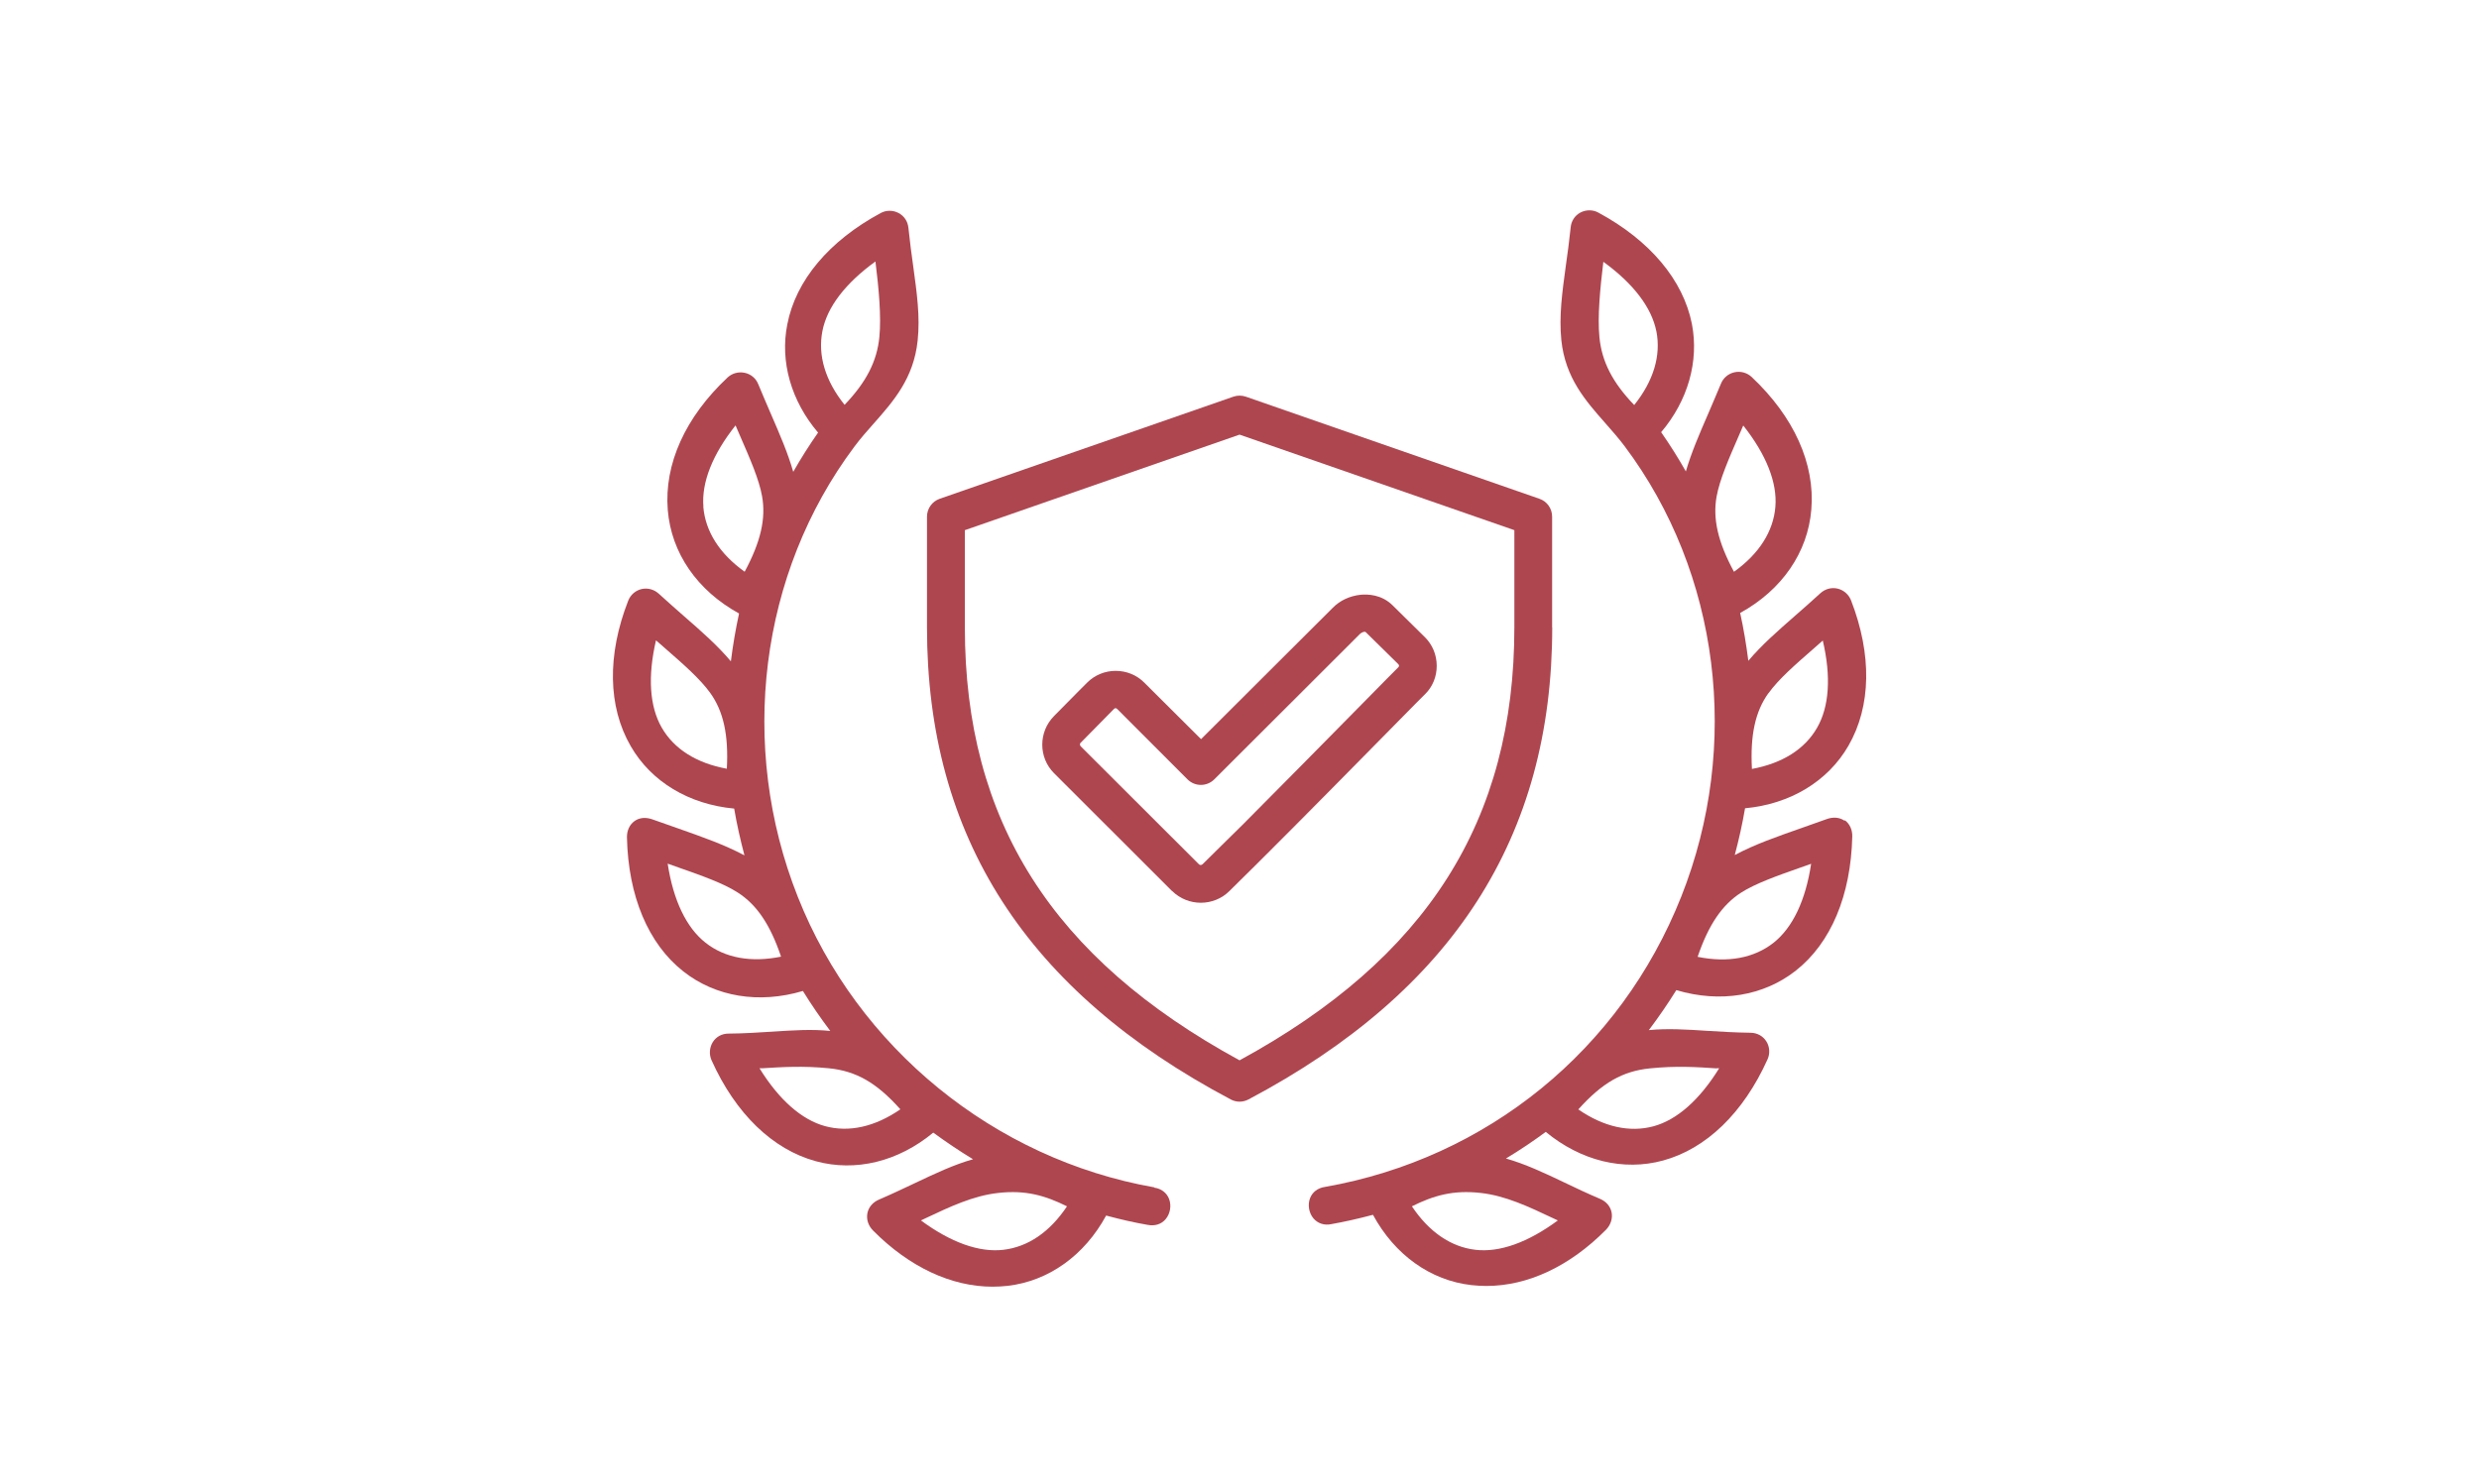 <?xml version="1.0" encoding="UTF-8"?> <svg xmlns="http://www.w3.org/2000/svg" id="Layer_1" data-name="Layer 1" width="233.73" height="140" viewBox="0 0 233.73 140"> <defs> <style> .cls-1 { fill: #ae4650; } </style> </defs> <path class="cls-1" d="M146.34,59.17v-10.44c0-.77-.48-1.45-1.2-1.69l-27.68-9.63c-.38-.13-.79-.13-1.17,0l-27.69,9.63c-.72,.25-1.2,.93-1.2,1.69v10.44c0,19.75,9.37,34.31,28.64,44.52,.26,.14,.55,.21,.83,.21s.57-.07,.84-.21c19.27-10.21,28.64-24.77,28.64-44.52Zm-3.56-9.17v9.17c0,18.22-8.23,31.2-25.91,40.83-17.67-9.63-25.9-22.61-25.9-40.83v-9.17l25.9-9.01,25.91,9.01Z"></path> <path class="cls-1" d="M110.51,84.03c.75,.74,1.73,1.11,2.71,1.11s1.95-.37,2.69-1.1l1.03-1.02c.94-.93,1.89-1.86,2.83-2.81,3.29-3.28,8.56-8.63,11.71-11.83,1.58-1.61,2.69-2.73,2.87-2.9,.72-.7,1.11-1.66,1.11-2.68,0-1.04-.4-2-1.12-2.71l-3.05-3.01c-1.03-1.01-2.31-1.05-2.99-.99h0c-1.03,.11-1.95,.53-2.64,1.23l-12.42,12.39-5.36-5.34c-.71-.71-1.67-1.1-2.69-1.1h0c-1.02,0-1.98,.4-2.69,1.11l-.75,.75c-.71,.72-1.64,1.65-2.37,2.4-1.48,1.5-1.48,3.91,0,5.39l11.13,11.12Zm-8.6-14c.59-.59,1.29-1.31,1.91-1.94,.48-.48,.9-.92,1.19-1.21,.04-.04,.1-.09,.17-.09,.05,0,.11,.02,.17,.09l6.61,6.62c.7,.7,1.83,.7,2.53,0l13.68-13.66c.25-.26,.52-.3,.6-.22l3.06,3.01s.08,.09,.08,.15-.04,.12-.08,.16c-.29,.28-1.55,1.56-3.28,3.32-3.24,3.29-8.13,8.25-11.3,11.43-.72,.72-1.45,1.43-2.18,2.15l-1.67,1.65c-.12,.12-.26,.12-.37,.01l-11.13-11.11c-.13-.13-.08-.27,0-.36Z"></path> <path class="cls-1" d="M108.83,111.98c-15.09-2.66-27.97-13.16-33.61-27.4-5.65-14.24-3.61-30.5,5.33-42.45,.57-.77,1.21-1.49,1.83-2.19,1.86-2.1,3.77-4.27,4.14-7.82,.24-2.26-.07-4.47-.42-7.02-.16-1.14-.32-2.32-.45-3.6-.06-.62-.4-1.13-.93-1.41-.53-.28-1.16-.28-1.68,0-4.88,2.63-8.01,6.36-8.81,10.5-.7,3.52,.36,7.22,2.9,10.21-.84,1.2-1.63,2.45-2.34,3.7-.51-1.78-1.26-3.51-2.11-5.47-.38-.88-.78-1.81-1.19-2.8-.22-.55-.7-.95-1.28-1.07-.58-.12-1.18,.04-1.61,.44-3.99,3.74-5.99,8.17-5.64,12.5,.33,4.05,2.77,7.59,6.72,9.76-.32,1.47-.58,2.98-.77,4.51-1.25-1.48-2.72-2.78-4.4-4.24-.76-.67-1.56-1.37-2.39-2.13-.45-.41-1.03-.57-1.61-.45-.58,.13-1.06,.54-1.28,1.1-2,5.12-1.92,9.99,.23,13.71,1.93,3.36,5.48,5.5,9.76,5.9,.25,1.47,.58,2.94,.97,4.41-1.9-1.01-3.98-1.74-6.34-2.57-.74-.26-1.5-.53-2.3-.81-.65-.24-1.26-.19-1.73,.15-.46,.33-.72,.9-.71,1.53,.12,5.55,2.01,10.04,5.31,12.64,3.05,2.41,7.15,3.08,11.28,1.85,.8,1.3,1.67,2.56,2.58,3.77-1.76-.18-3.53-.06-5.53,.07-1.28,.08-2.61,.17-4.07,.18-.61,0-1.15,.29-1.47,.79-.32,.51-.37,1.16-.13,1.71,2.26,5.04,5.76,8.43,9.85,9.54,3.75,1.02,7.76,.03,11.06-2.7,1.22,.89,2.48,1.74,3.75,2.51-1.83,.52-3.56,1.34-5.52,2.27-1.06,.5-2.15,1.02-3.36,1.54-.58,.25-.97,.72-1.08,1.28-.11,.58,.08,1.17,.53,1.63,3.42,3.45,7.38,5.3,11.28,5.3,.47,0,.94-.03,1.41-.08,3.87-.45,7.24-2.86,9.29-6.63,1.41,.38,2.7,.67,3.92,.88,.67,.13,1.29-.06,1.69-.54,.43-.51,.56-1.26,.33-1.89-.22-.59-.74-.99-1.4-1.08Zm-8.23,1.79c-1.61,2.42-3.68,3.83-6,4.1-2.27,.27-4.95-.69-7.77-2.77l.44-.21c2.31-1.09,4.49-2.12,6.83-2.38,2.61-.3,4.46,.25,6.5,1.26Zm-28.73-13.02c1.89-.12,3.85-.24,6.28,0h0c2.57,.26,4.49,1.35,6.74,3.87-2.39,1.65-4.84,2.2-7.09,1.59-2.21-.6-4.35-2.48-6.19-5.46h.25Zm5.67-69.53c.44-2.26,2.17-4.51,5-6.56,.32,2.59,.56,5.19,.37,7.12-.22,2.29-1.24,4.27-3.28,6.4-1.82-2.27-2.54-4.66-2.09-6.96Zm-11.22,16.57c-.19-2.29,.86-4.94,3.03-7.67,.15,.34,.3,.68,.44,1.02,.91,2.09,1.78,4.07,2.06,5.66,.38,2.1-.13,4.31-1.64,7.12-2.37-1.69-3.71-3.81-3.9-6.13Zm7.33,42.43c-2.84,.58-5.31,.13-7.14-1.32-1.8-1.42-3.03-3.99-3.56-7.45,.35,.12,.7,.25,1.04,.37,2.16,.76,4.19,1.47,5.56,2.35,1.8,1.15,3.07,3.03,4.09,6.05Zm-5.12-17.72c-2.86-.52-4.98-1.86-6.14-3.88-1.15-2-1.33-4.83-.54-8.23,.27,.24,.54,.47,.8,.7,1.73,1.51,3.37,2.94,4.32,4.27,1.24,1.73,1.73,3.95,1.56,7.14Z"></path> <path class="cls-1" d="M173.92,77.41c-.47-.33-1.08-.39-1.72-.15-.8,.29-1.57,.56-2.31,.82-2.36,.83-4.44,1.55-6.33,2.56,.39-1.46,.72-2.94,.97-4.41,4.27-.4,7.81-2.54,9.75-5.9,2.15-3.73,2.23-8.6,.24-13.72-.22-.55-.69-.96-1.27-1.1-.58-.13-1.17,.03-1.62,.44-.83,.76-1.62,1.46-2.38,2.12-1.68,1.47-3.16,2.77-4.41,4.25-.19-1.5-.44-3.02-.77-4.51,3.94-2.17,6.38-5.71,6.71-9.76,.36-4.31-1.64-8.75-5.63-12.5-.43-.4-1.04-.57-1.62-.44-.58,.13-1.05,.53-1.27,1.07-.4,.97-.8,1.89-1.17,2.76-.86,1.98-1.62,3.73-2.14,5.52-.7-1.24-1.48-2.48-2.33-3.7,2.53-2.98,3.58-6.69,2.9-10.21-.82-4.14-3.95-7.87-8.82-10.5h0c-.53-.29-1.17-.28-1.7,0-.52,.28-.86,.8-.91,1.4-.13,1.27-.29,2.43-.45,3.56-.35,2.57-.66,4.79-.43,7.07,.37,3.56,2.29,5.72,4.14,7.82,.62,.7,1.26,1.43,1.84,2.2,8.94,11.94,10.98,28.21,5.33,42.45-5.73,14.46-18.3,24.7-33.6,27.39-.68,.1-1.19,.49-1.41,1.08-.23,.62-.1,1.38,.33,1.89,.41,.48,1.03,.68,1.68,.54,1.24-.22,2.53-.51,3.93-.88,2.05,3.78,5.42,6.19,9.28,6.63,.47,.05,.94,.08,1.41,.08,3.91,0,7.86-1.85,11.28-5.3,.44-.45,.64-1.06,.53-1.63-.11-.57-.5-1.03-1.08-1.28-1.22-.52-2.32-1.04-3.38-1.55-1.95-.93-3.68-1.74-5.5-2.26,1.29-.78,2.55-1.62,3.75-2.51,3.31,2.73,7.32,3.72,11.06,2.7,4.08-1.11,7.58-4.5,9.85-9.54,.25-.55,.21-1.2-.12-1.71-.32-.5-.86-.79-1.47-.8-1.46-.02-2.79-.1-4.07-.18-2-.13-3.77-.24-5.53-.07,.93-1.23,1.8-2.5,2.59-3.77,4.13,1.23,8.23,.56,11.28-1.85,3.3-2.6,5.18-7.09,5.31-12.64,.02-.63-.25-1.21-.71-1.54Zm-17.75-46.17c.45,2.29-.27,4.69-2.09,6.96-2.05-2.13-3.06-4.11-3.28-6.4-.19-1.93,.06-4.53,.37-7.11,2.83,2.05,4.55,4.31,5,6.56Zm14.59,50.23c-.52,3.45-1.74,6.02-3.55,7.45-1.84,1.44-4.3,1.9-7.15,1.32,1.03-3.03,2.31-4.9,4.09-6.05,1.38-.88,3.42-1.6,5.58-2.36,.34-.12,.68-.24,1.02-.36Zm-7.27-27.54c-1.52-2.81-2.02-5.02-1.64-7.11,.29-1.59,1.15-3.56,2.06-5.65,.15-.34,.3-.69,.45-1.04,2.17,2.74,3.22,5.39,3.03,7.67-.19,2.32-1.54,4.44-3.91,6.13Zm3.25,11.45c.94-1.32,2.56-2.73,4.27-4.22,.28-.25,.57-.5,.85-.75,.8,3.41,.61,6.24-.54,8.23-1.16,2.02-3.27,3.35-6.14,3.88-.17-3.19,.31-5.41,1.55-7.14Zm-4.89,35.37h.24c-1.85,2.99-3.98,4.87-6.19,5.47-2.25,.61-4.7,.06-7.09-1.59,2.26-2.52,4.18-3.61,6.75-3.87h0c2.43-.25,4.39-.13,6.29,0Zm-14.97,14.35c-2.82,2.08-5.49,3.04-7.77,2.77-2.32-.27-4.38-1.69-5.99-4.1,2.03-1.01,3.88-1.56,6.5-1.26,2.33,.26,4.5,1.29,6.81,2.38l.45,.21Z"></path> </svg> 